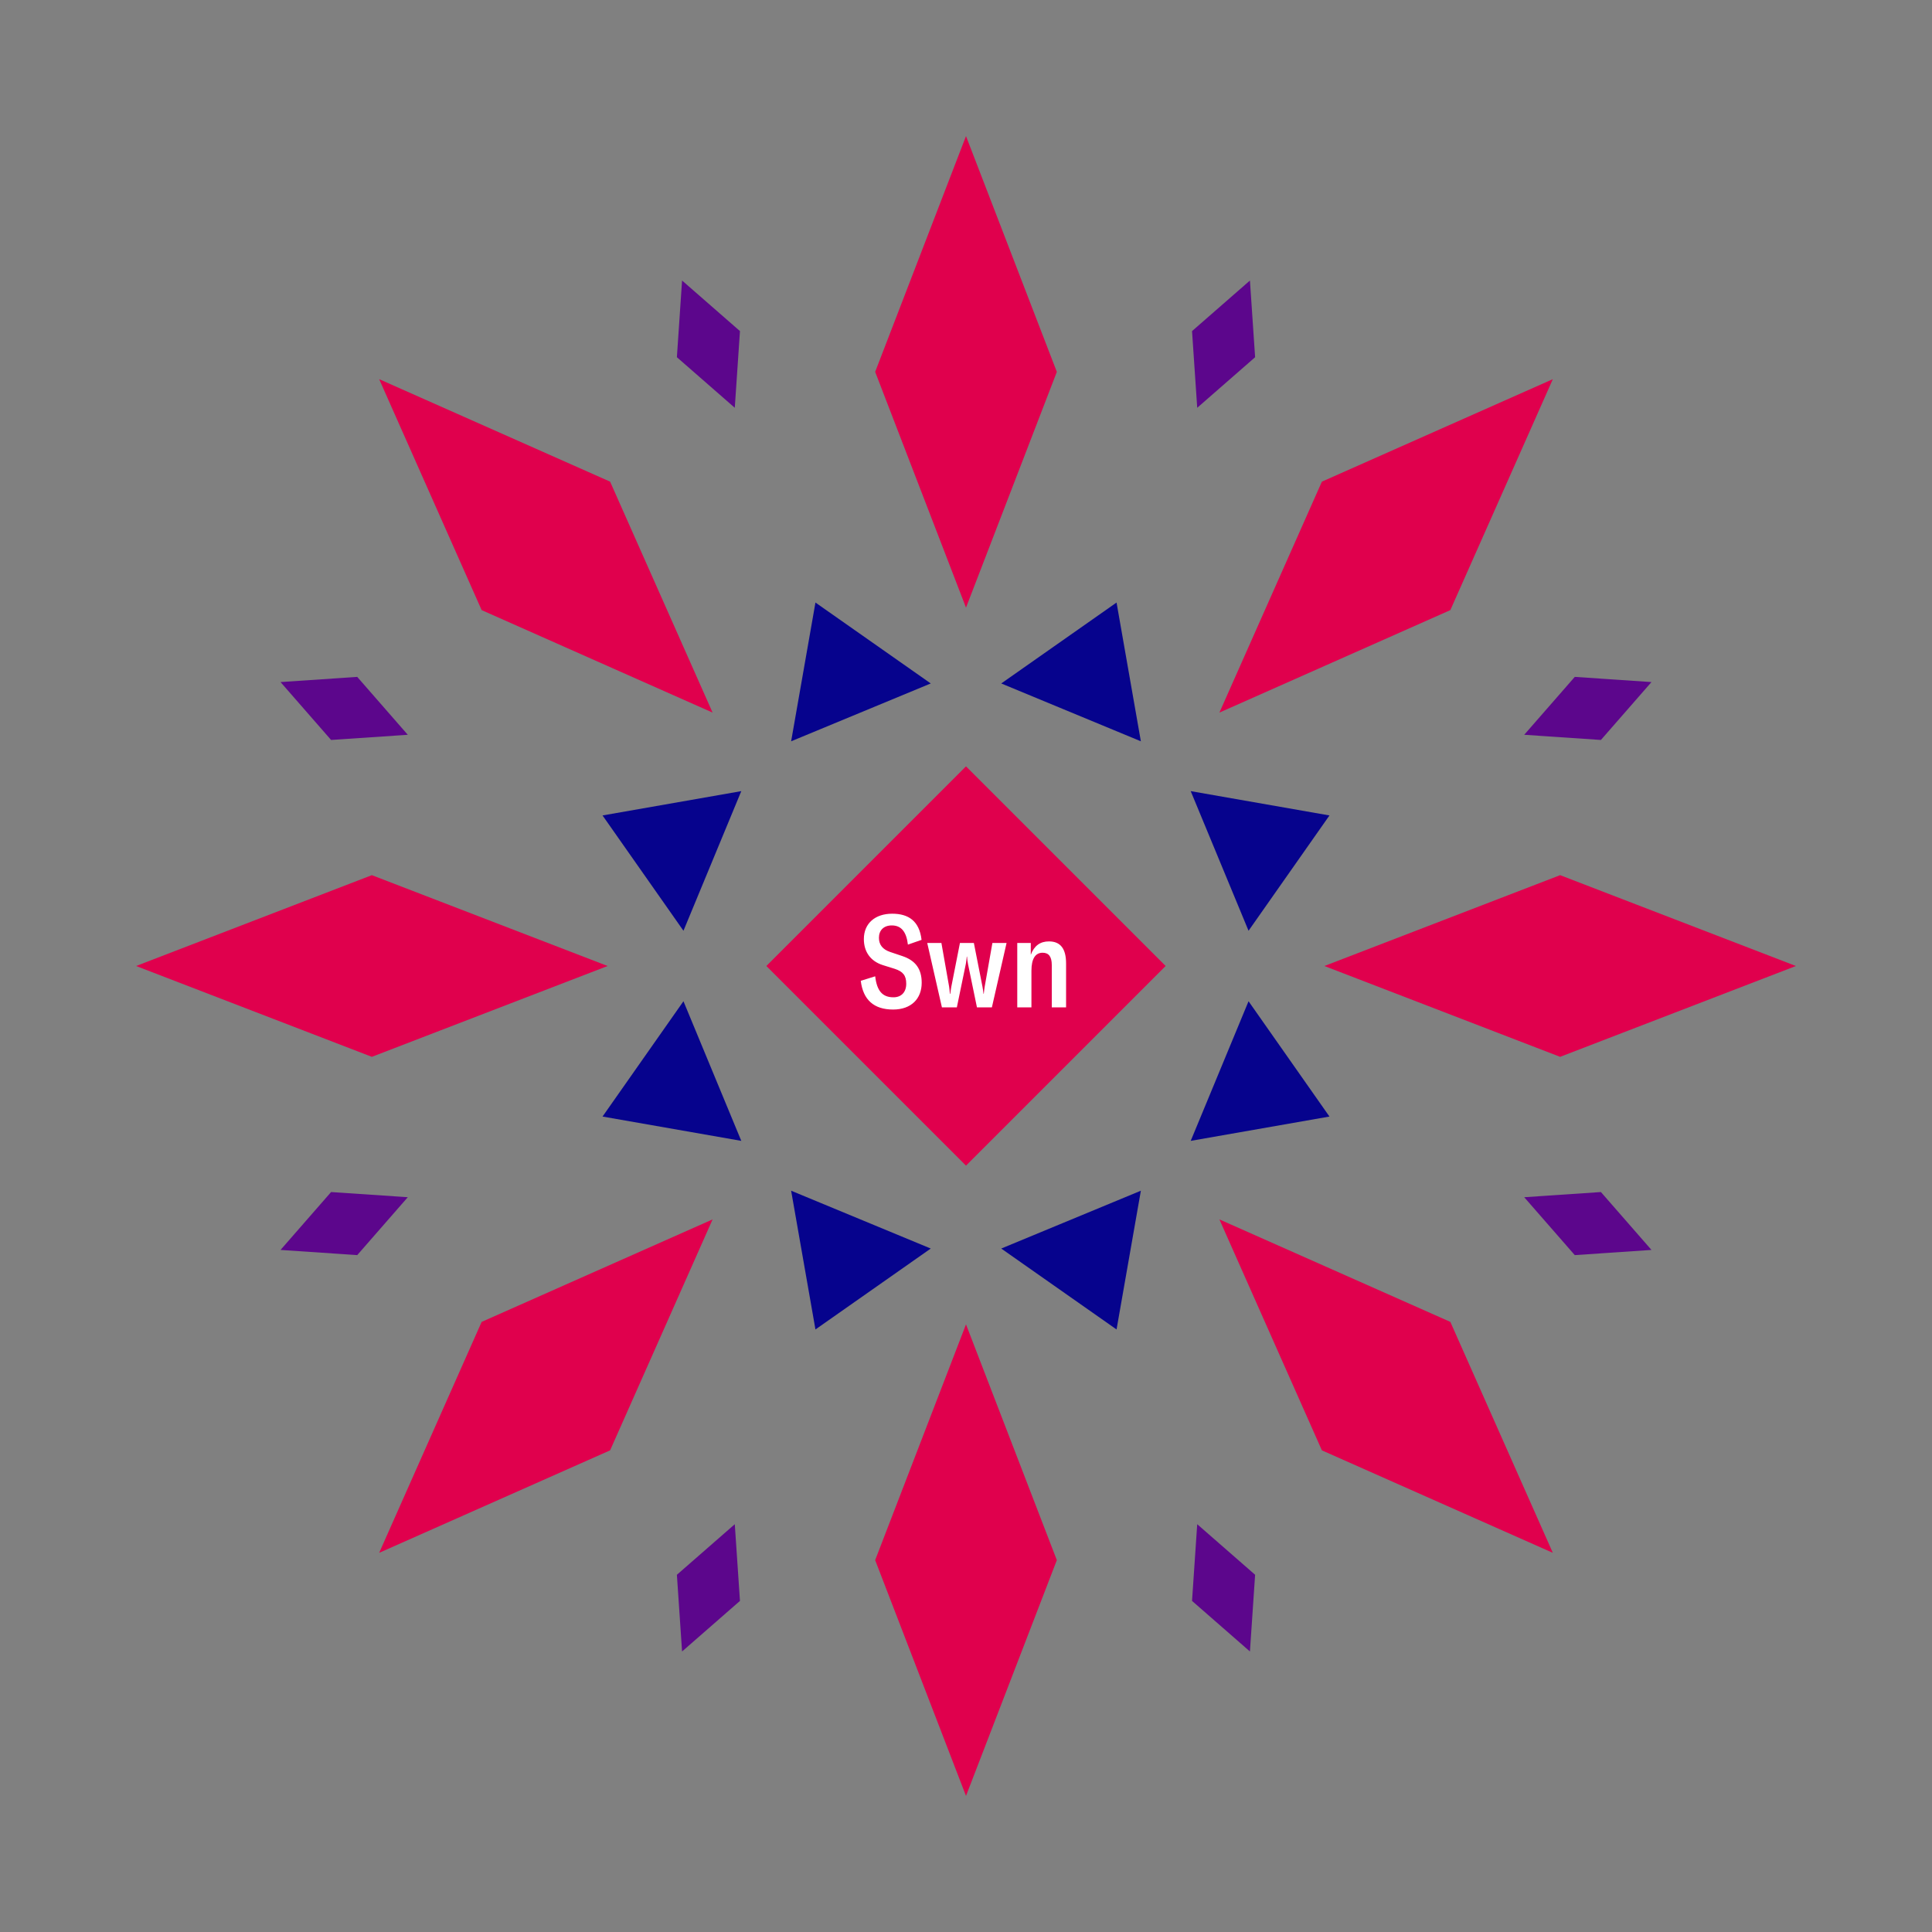 <svg width="1200" height="1200" xmlns="http://www.w3.org/2000/svg" viewBox="-300 -300 600 600"><rect x="-300" y="-300" width="600" height="600" fill="#808080" stroke="none"/><title>Sweet Nina</title><desc></desc><g transform="rotate(45) translate(0 184.515)"><path transform="scale(0.455,1.181)" d="M0-62L62 0 0 62-62 0z" fill="#e0004d"></path></g><g transform="rotate(135) translate(0 184.515)"><path transform="scale(0.455,1.181)" d="M0-62L62 0 0 62-62 0z" fill="#e0004d"></path></g><g transform="rotate(225) translate(0 184.515)"><path transform="scale(0.455,1.181)" d="M0-62L62 0 0 62-62 0z" fill="#e0004d"></path></g><g transform="rotate(315) translate(0 184.515)"><path transform="scale(0.455,1.181)" d="M0-62L62 0 0 62-62 0z" fill="#e0004d"></path></g><g transform="rotate(0) translate(0 184.515)"><path transform="scale(0.455,1.181)" d="M0-62L62 0 0 62-62 0z" fill="#e0004d"></path></g><g transform="rotate(90) translate(0 184.515)"><path transform="scale(0.455,1.181)" d="M0-62L62 0 0 62-62 0z" fill="#e0004d"></path></g><g transform="rotate(180) translate(0 184.515)"><path transform="scale(0.455,1.181)" d="M0-62L62 0 0 62-62 0z" fill="#e0004d"></path></g><g transform="rotate(270) translate(0 184.515)"><path transform="scale(0.455,1.181)" d="M0-62L62 0 0 62-62 0z" fill="#e0004d"></path></g><g transform="rotate(22.5) translate(0 100.064)"><path transform="scale(0.351,0.351)" d="M-66.86-42.19H66.86L0 63z" fill="#06038d"></path></g><g transform="rotate(67.5) translate(0 100.064)"><path transform="scale(0.351,0.351)" d="M-66.86-42.19H66.86L0 63z" fill="#06038d"></path></g><g transform="rotate(112.5) translate(0 100.064)"><path transform="scale(0.351,0.351)" d="M-66.86-42.19H66.86L0 63z" fill="#06038d"></path></g><g transform="rotate(157.5) translate(0 100.064)"><path transform="scale(0.351,0.351)" d="M-66.86-42.19H66.86L0 63z" fill="#06038d"></path></g><g transform="rotate(202.5) translate(0 100.064)"><path transform="scale(0.351,0.351)" d="M-66.86-42.19H66.86L0 63z" fill="#06038d"></path></g><g transform="rotate(247.5) translate(0 100.064)"><path transform="scale(0.351,0.351)" d="M-66.86-42.19H66.86L0 63z" fill="#06038d"></path></g><g transform="rotate(292.5) translate(0 100.064)"><path transform="scale(0.351,0.351)" d="M-66.86-42.19H66.86L0 63z" fill="#06038d"></path></g><g transform="rotate(337.5) translate(0 100.064)"><path transform="scale(0.351,0.351)" d="M-66.86-42.19H66.86L0 63z" fill="#06038d"></path></g><g transform="rotate(22.5) translate(0 209.03)"><path transform="scale(0.171,0.345)" d="M0-62L62 0 0 62-62 0z" fill="#5c068c"></path></g><g transform="rotate(67.5) translate(0 209.03)"><path transform="scale(0.171,0.345)" d="M0-62L62 0 0 62-62 0z" fill="#5c068c"></path></g><g transform="rotate(112.5) translate(0 209.03)"><path transform="scale(0.171,0.345)" d="M0-62L62 0 0 62-62 0z" fill="#5c068c"></path></g><g transform="rotate(157.5) translate(0 209.03)"><path transform="scale(0.171,0.345)" d="M0-62L62 0 0 62-62 0z" fill="#5c068c"></path></g><g transform="rotate(202.5) translate(0 209.03)"><path transform="scale(0.171,0.345)" d="M0-62L62 0 0 62-62 0z" fill="#5c068c"></path></g><g transform="rotate(247.5) translate(0 209.03)"><path transform="scale(0.171,0.345)" d="M0-62L62 0 0 62-62 0z" fill="#5c068c"></path></g><g transform="rotate(292.5) translate(0 209.03)"><path transform="scale(0.171,0.345)" d="M0-62L62 0 0 62-62 0z" fill="#5c068c"></path></g><g transform="rotate(337.5) translate(0 209.03)"><path transform="scale(0.171,0.345)" d="M0-62L62 0 0 62-62 0z" fill="#5c068c"></path></g><g><path transform="scale(1,1)" d="M0-62L62 0 0 62-62 0z" fill="#e0004d"></path><path fill="#fff" d="M-22.64 13.52C-17 13.52-13.76 10.16-13.76 5.20C-13.76 0.92-15.68-1.72-19.76-3.08L-23.56-4.36C-25.92-5.16-27.04-6.64-27.04-8.76C-27.04-11.08-25.56-12.60-23.04-12.60C-20.16-12.60-18.52-10.72-18.04-6.64L-13.80-8.12C-14.48-13.96-17.84-16.24-22.92-16.24C-28.16-16.24-31.72-13.28-31.72-8.36C-31.72-4.48-29.72-1.52-25.84-0.28L-22.12 0.88C-19.56 1.72-18.56 2.96-18.56 5.52C-18.56 8.12-20.08 9.72-22.52 9.72C-26 9.72-27.68 7.68-28.20 3.20L-32.68 4.60C-31.96 10.52-28.60 13.52-22.64 13.52ZM-7.48 12.84L-2.84 12.84L-0.08-0.52C0.08-1.24 0.16-2.28 0.24-2.92L0.32-2.92C0.36-2.28 0.48-1.24 0.64-0.52L3.40 12.84L8.04 12.84L12.60-7.16L8.20-7.16L5.80 6.44C5.68 7.12 5.60 7.88 5.52 8.64L5.44 8.64C5.36 7.88 5.24 7.12 5.12 6.44L2.44-7.16L-1.88-7.16L-4.56 6.44C-4.68 7.12-4.80 7.88-4.88 8.64L-5.00 8.64C-5.04 7.88-5.16 7.12-5.24 6.44L-7.64-7.16L-12.04-7.16ZM15.92 12.84L20.32 12.84L20.32 1.48C20.32-2.24 21.52-4.12 23.80-4.12C25.72-4.12 26.64-2.88 26.64-0.28L26.64 12.84L31.08 12.84L31.08-0.80C31.08-5.40 29.32-7.64 25.76-7.64C23.04-7.64 21.16-6.28 20.12-3.48L20.12-7.16L15.92-7.16Z"></path></g></svg>